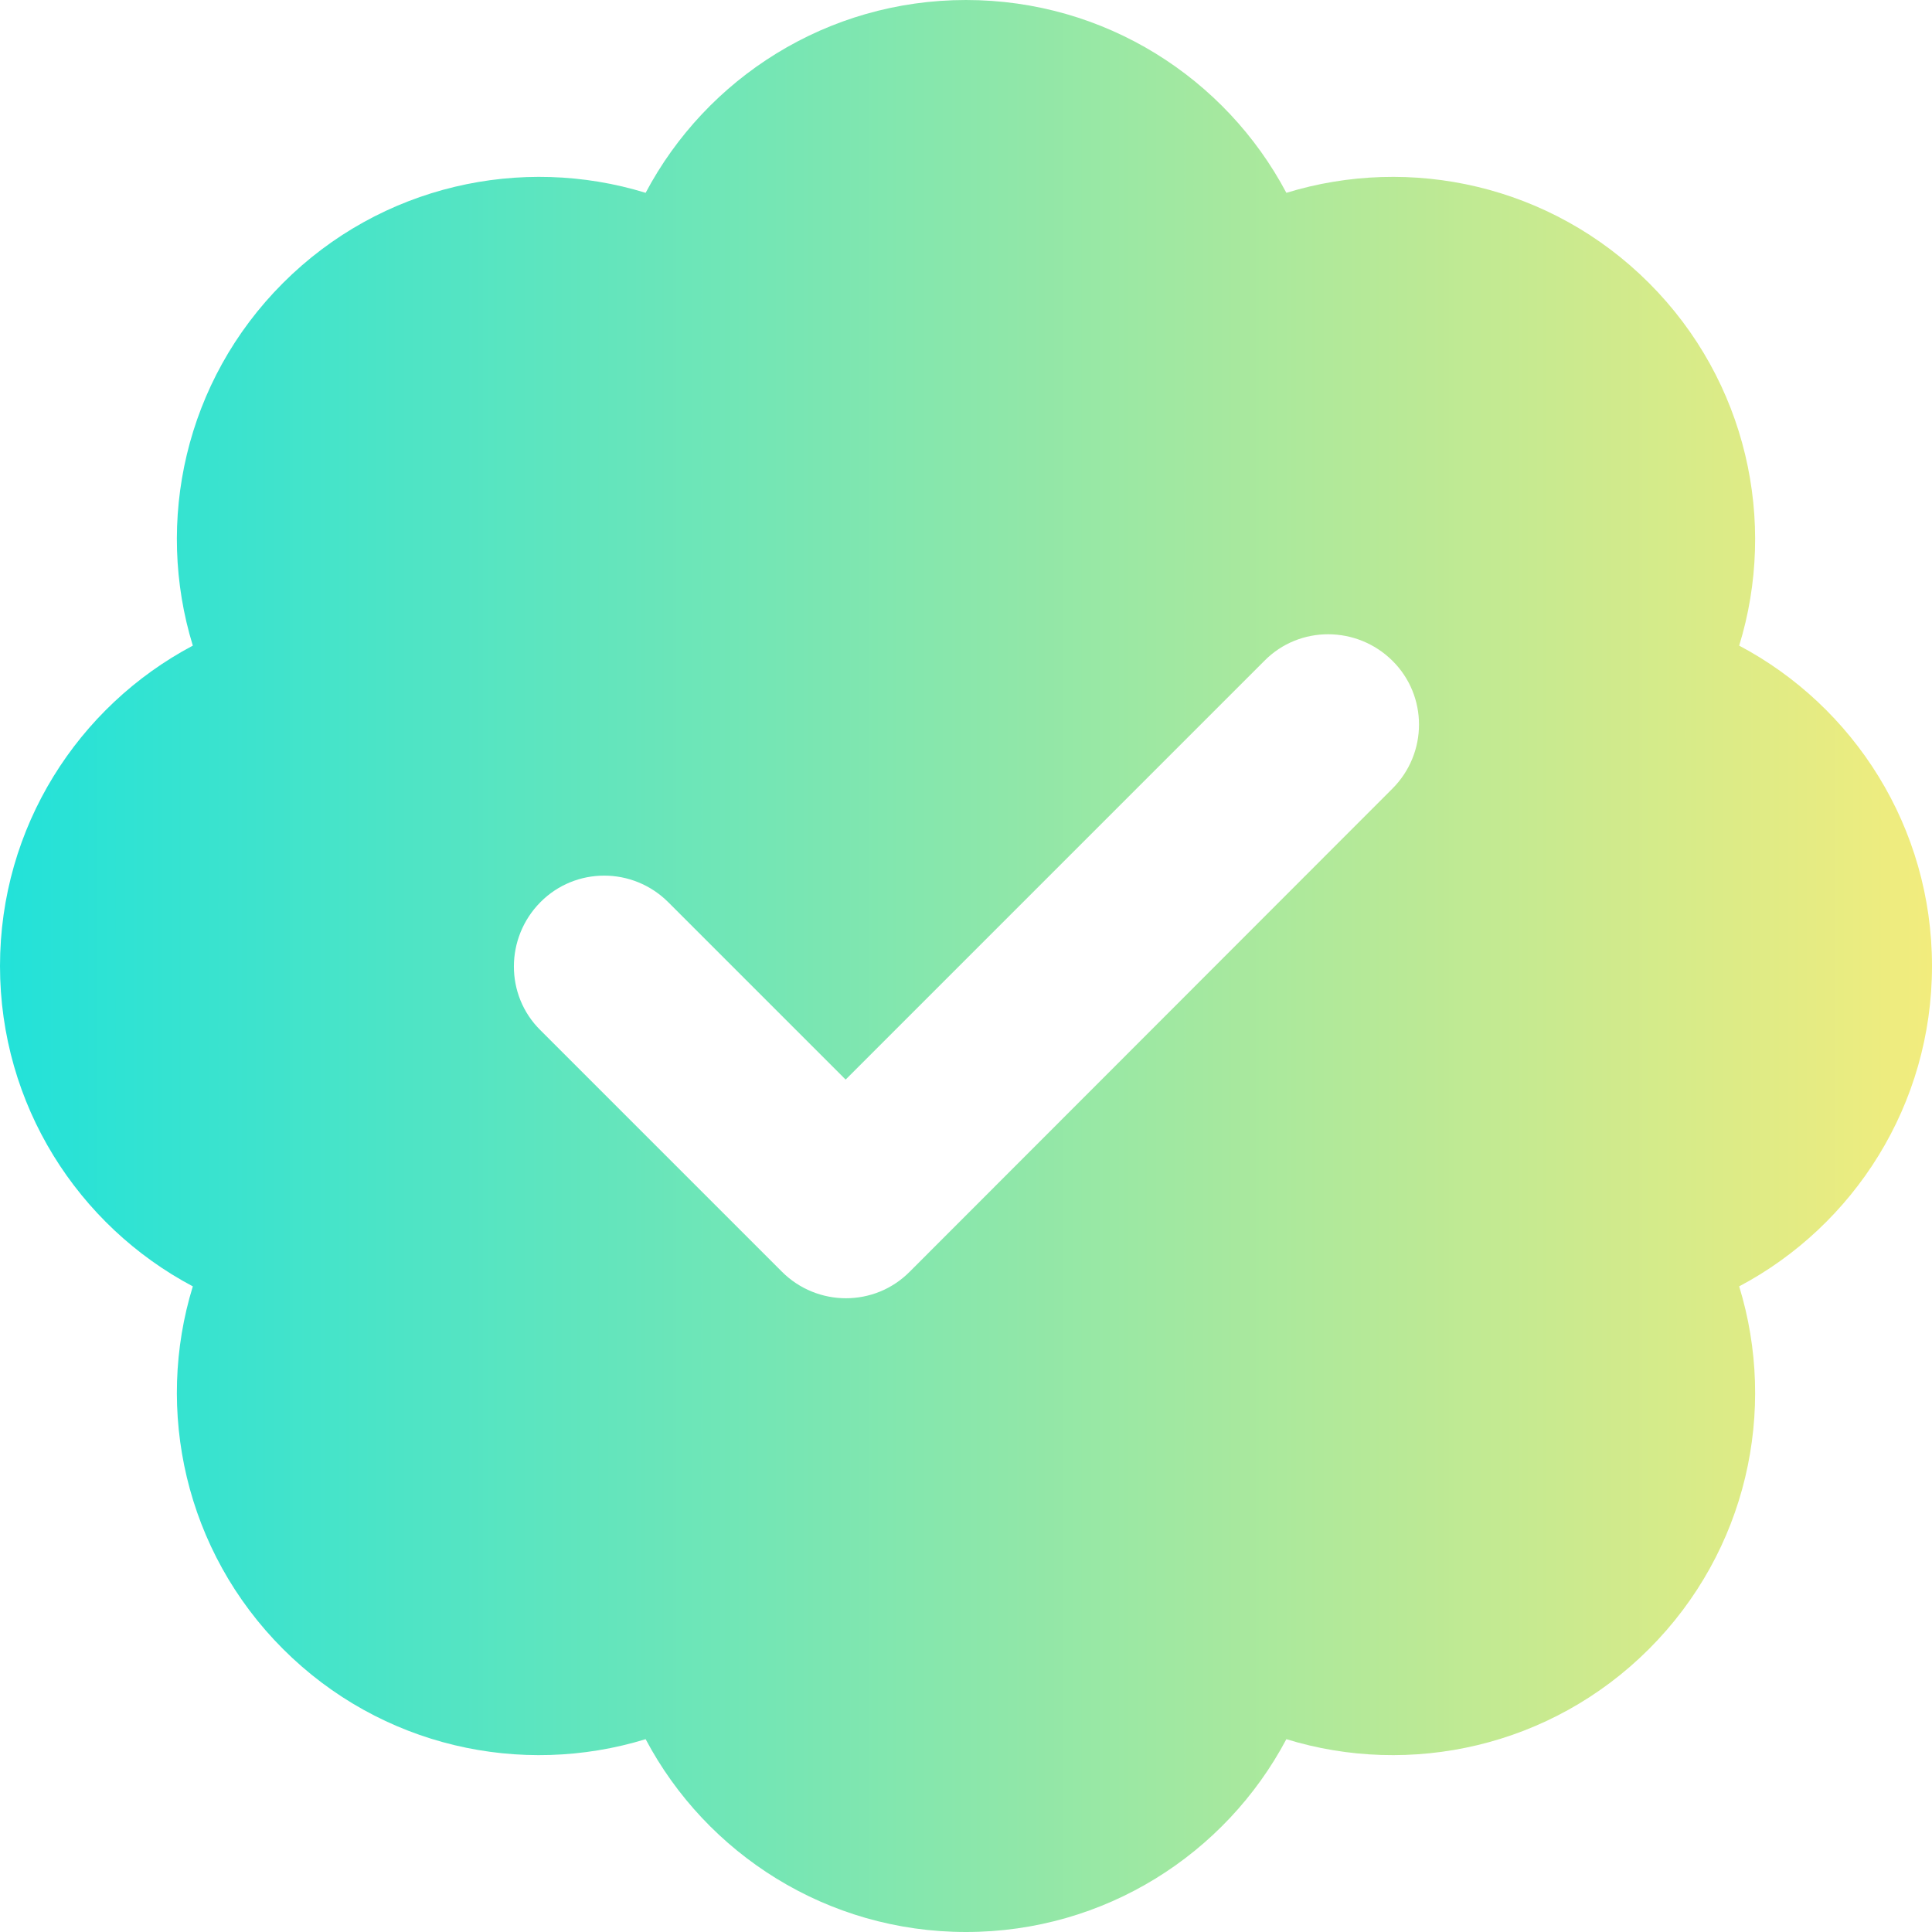 <svg xmlns="http://www.w3.org/2000/svg" data-name="Layer 2" viewBox="0 0 512 512"><defs><linearGradient id="a" x1="0" x2="512" y1="256" y2="256" gradientUnits="userSpaceOnUse"><stop offset="0" stop-color="#22e2d9"/><stop offset="1" stop-color="#f2ec7d"/></linearGradient></defs><path fill="url(#a)" d="M256 0c36.8 0 68.8 20.7 84.9 51.1C373.8 41 411 49 437 75s34 63.3 23.9 96.1c30.4 16.1 51.1 48.1 51.1 84.9s-20.7 68.8-51.1 84.9C471 373.8 463 411 437 437s-63.3 34-96.1 23.9C324.8 491.3 292.8 512 256 512s-68.8-20.7-84.9-51.1C138.2 471 101 463 75 437s-34-63.3-23.9-96.1C20.7 324.8 0 292.8 0 256s20.7-68.8 51.1-84.9C41 138.2 49 101 75 75s63.3-34 96.1-23.9C187.2 20.7 219.2 0 256 0zm113 209c9.4-9.4 9.4-24.6 0-33.9s-24.6-9.4-33.9 0l-111 111-47-47c-9.4-9.4-24.6-9.4-33.9 0s-9.4 24.6 0 33.9l64 64c9.4 9.4 24.6 9.4 33.9 0L369 209z" data-name="Layer 1"/></svg>
